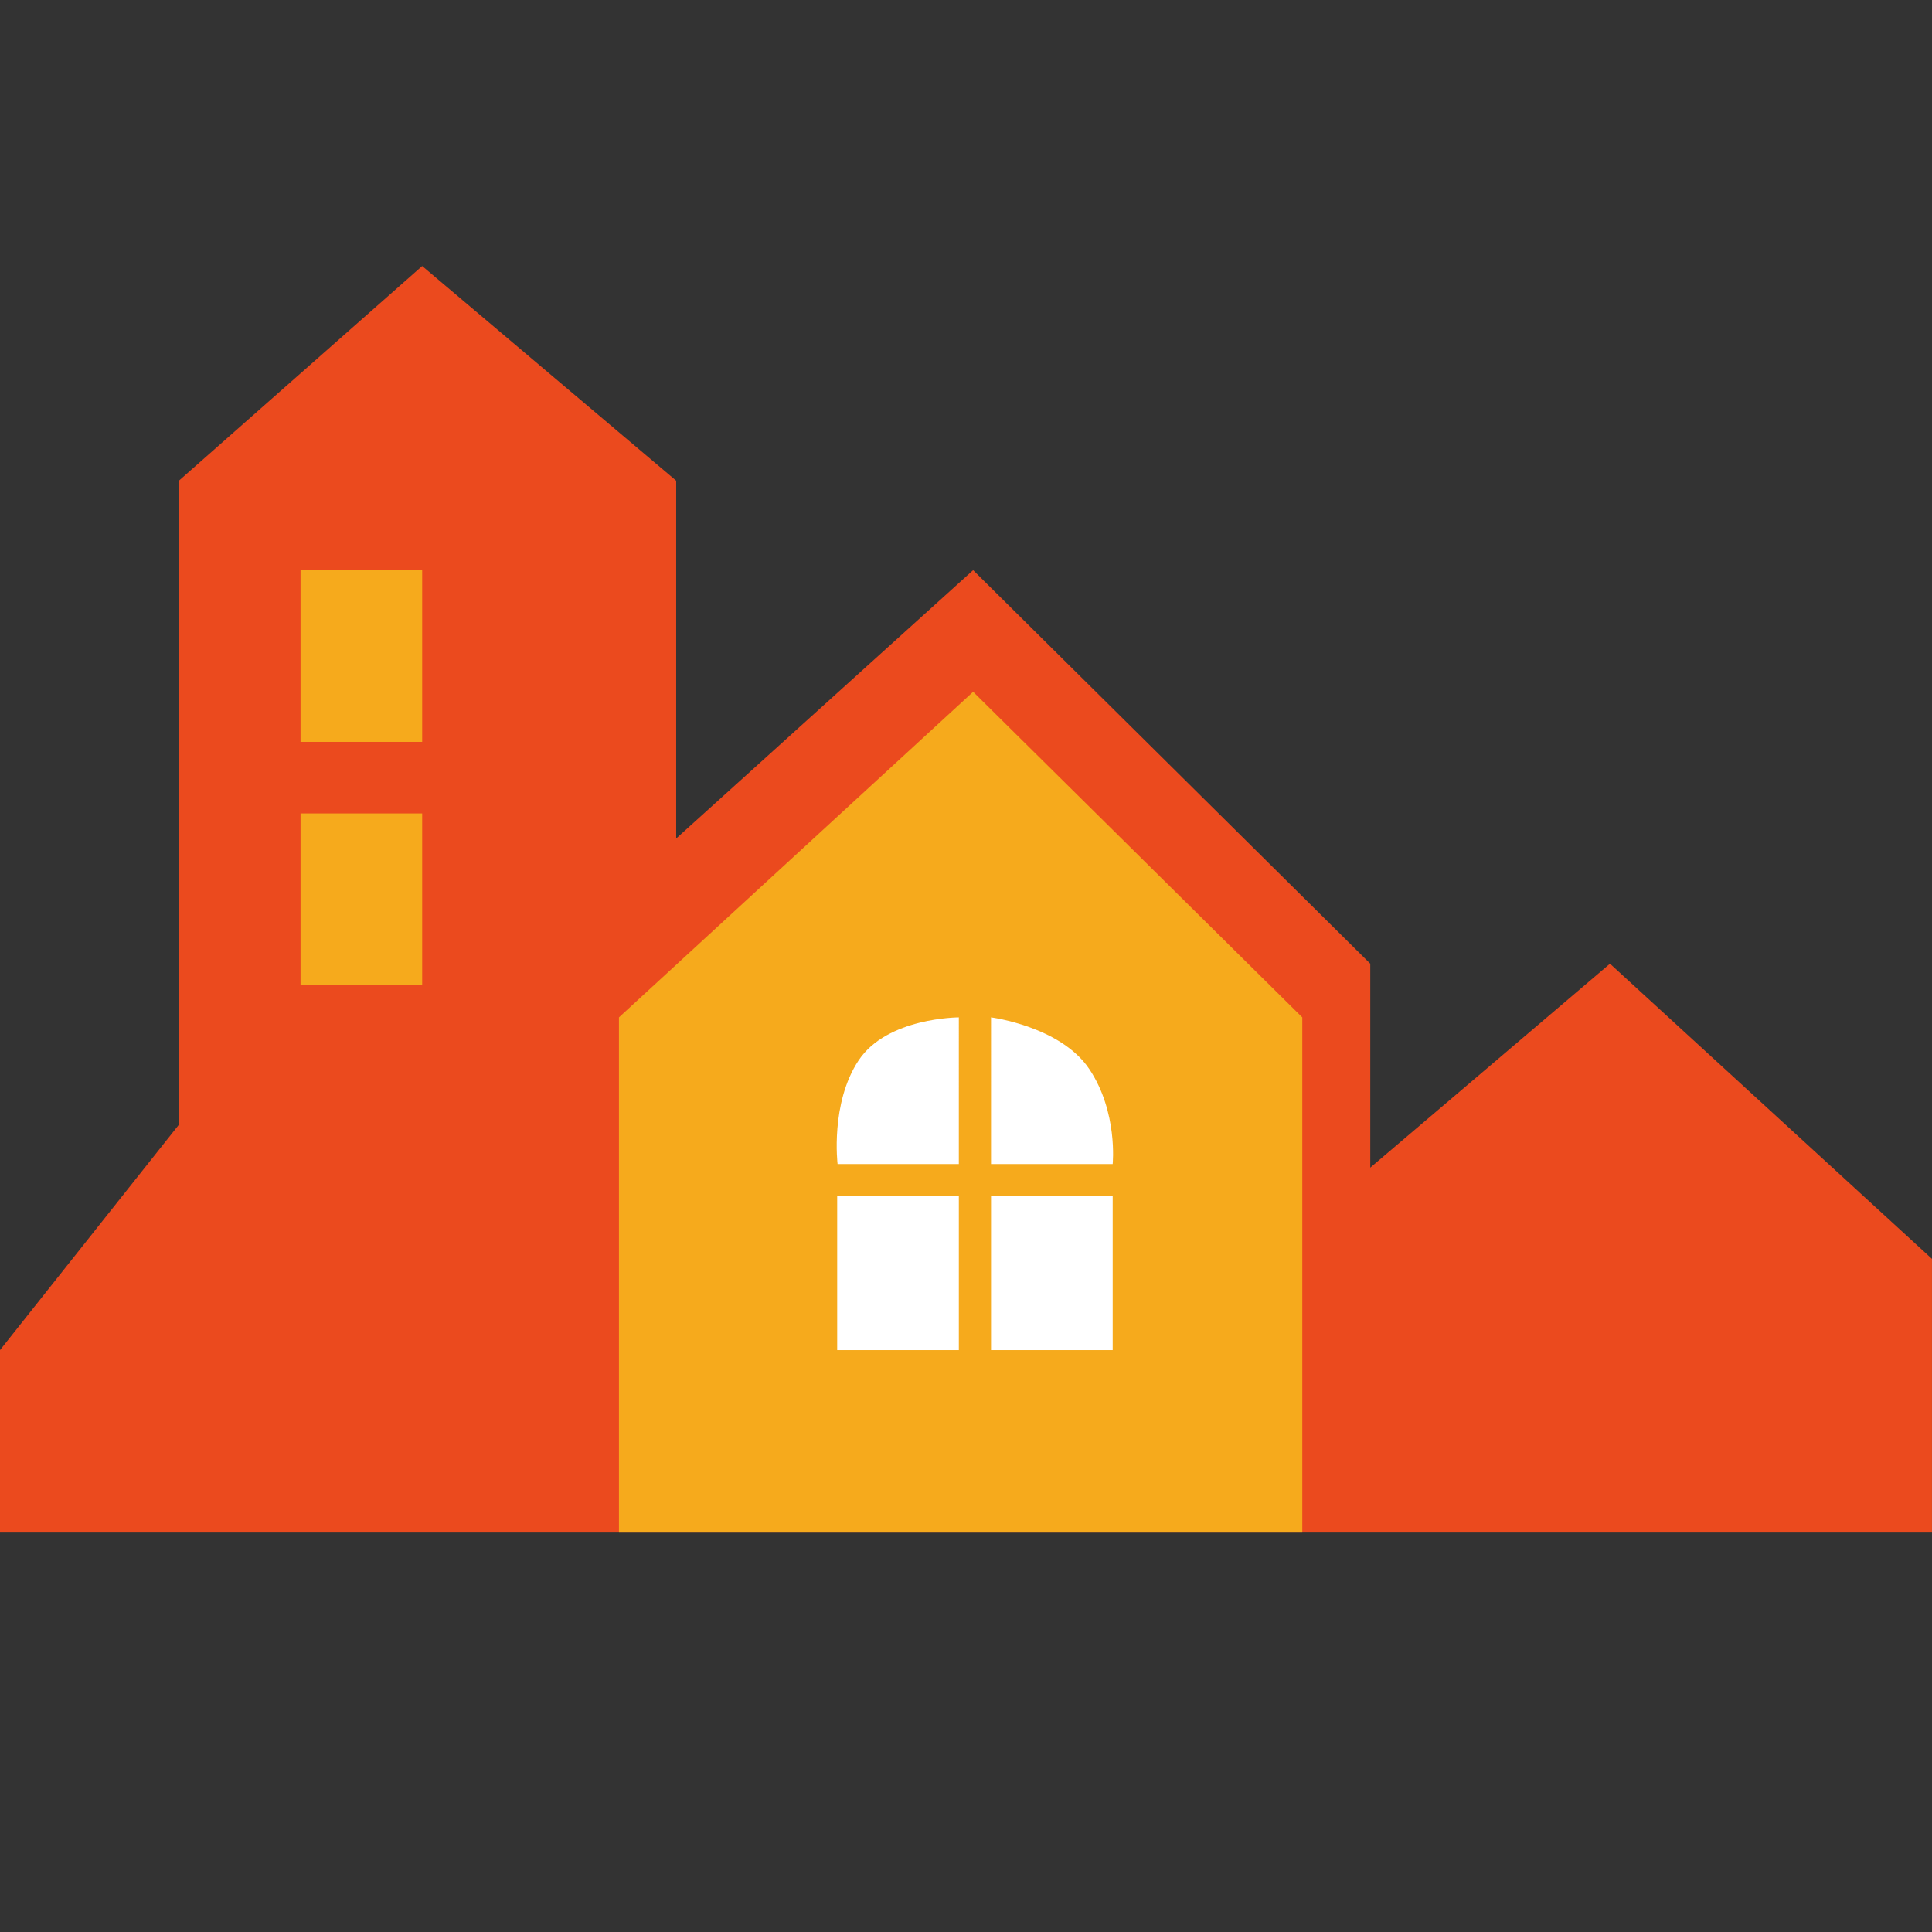 <svg xmlns="http://www.w3.org/2000/svg" xmlns:svg="http://www.w3.org/2000/svg" width="329" height="329" viewBox="0 0 329 329" fill="none" id="svg13"><rect x="0" y="0" width="329" height="329" fill="#333333" stroke="none"/><defs id="defs13"></defs><path d="m 0,229.908 v 31.072 h 328.995 v -46.608 l -54.832,-50.263 -40.82,34.727 v -34.727 L 165.716,97.091 115.148,142.785 V 81.86 l -43.256,-36.555 -41.429,36.555 V 191.525 Z" fill="#eb4a1e" id="path1"></path><rect x="51.177" y="97.091" width="20.715" height="29.244" fill="#f6aa1c" id="rect1"></rect><rect x="51.177" y="138.52" width="20.715" height="29.244" fill="#f6aa1c" id="rect2"></rect><path d="m 105.4,173.248 v 87.732 h 116.367 v -87.732 l -56.051,-55.442 z" fill="#f6aa1c" id="path2"></path><path d="m 163.279,198.227 h -20.647 c 0,0 -1.27,-10.357 3.588,-17.668 4.858,-7.311 17.059,-7.311 17.059,-7.311 z" fill="#ffffff" id="path3"></path><path d="m 168.762,198.227 h 20.715 c 0,0 0.914,-8.834 -3.96,-16.145 -4.874,-7.311 -16.755,-8.834 -16.755,-8.834 z" fill="#ffffff" id="path4"></path><rect x="142.565" y="203.71" width="20.715" height="26.198" fill="#ffffff" id="rect4"></rect><rect x="168.763" y="203.71" width="20.715" height="26.198" fill="#ffffff" id="rect5"></rect></svg>